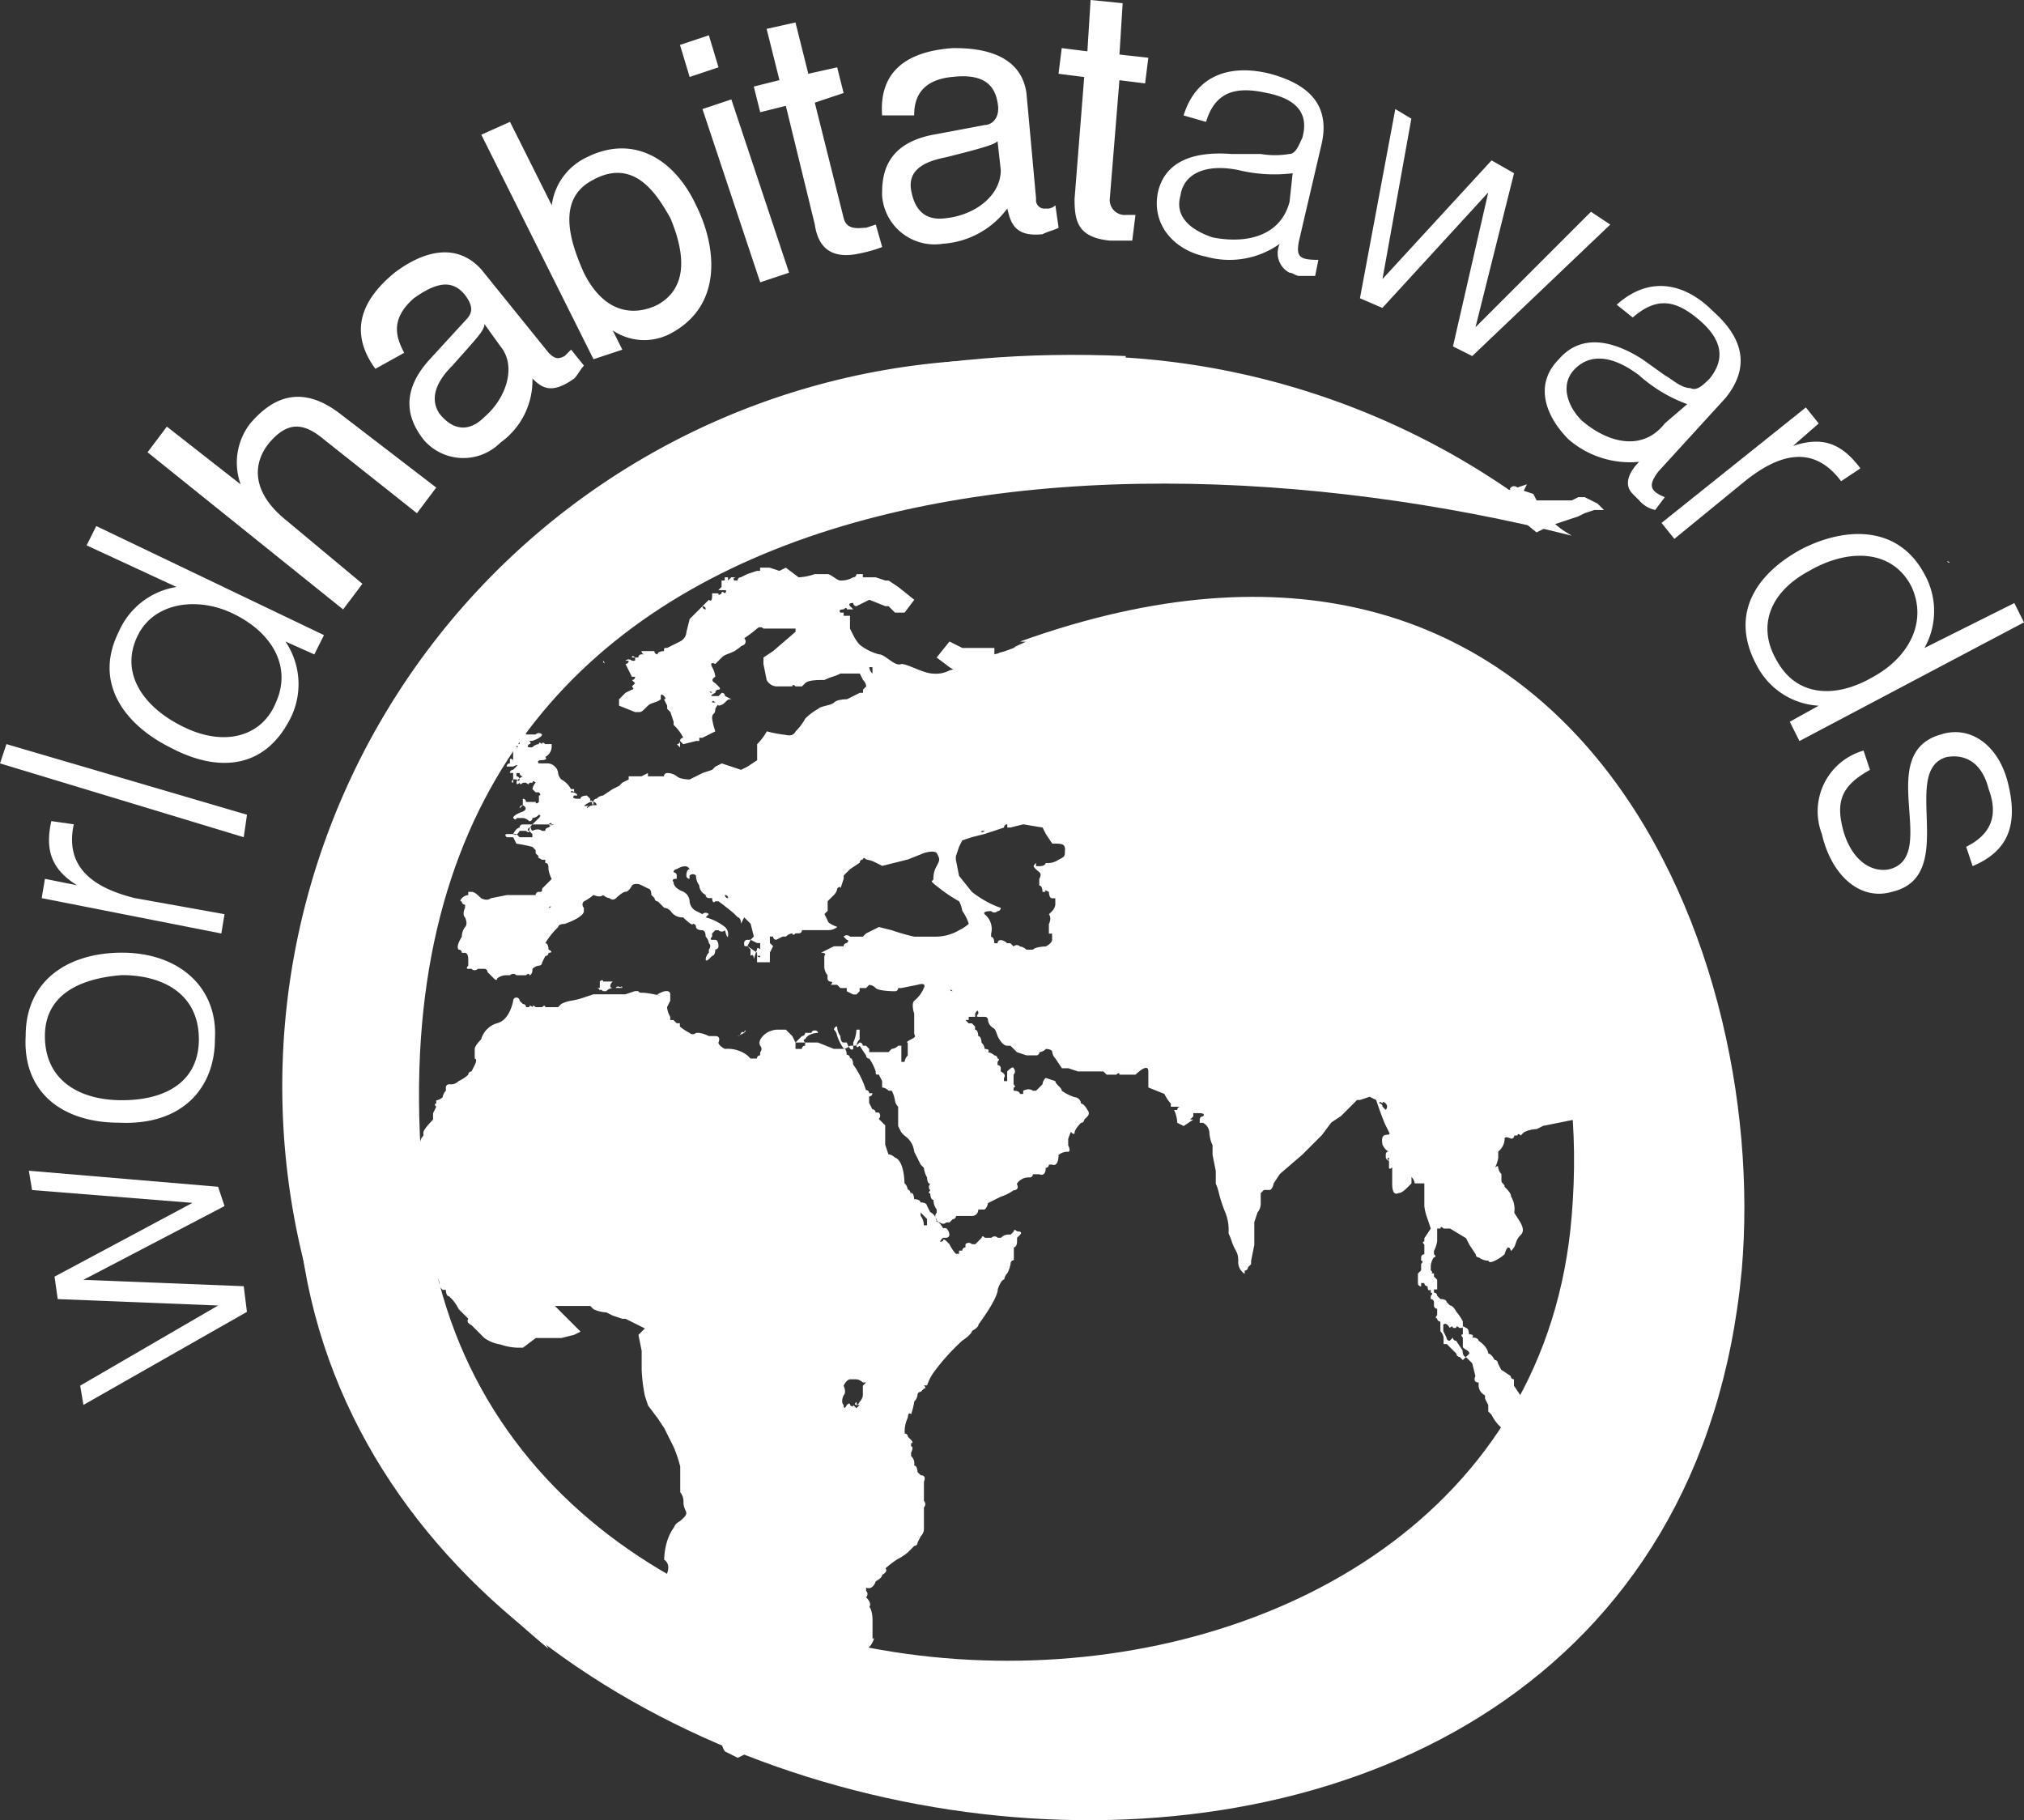 <svg xmlns="http://www.w3.org/2000/svg" viewBox="12360 3667 167.747 150.855">
  <rect x="12360" y="3667" width="167.747" height="150.855" fill="#333333" stroke="none"/>
  <defs>
    <style>
      .cls-1 {
        fill: #fff;
        fill-rule: evenodd;
      }
    </style>
  </defs>
  <g id="wha-logo" transform="translate(12359.3 3666.7)">
    <path id="Path_97" data-name="Path 97" class="cls-1" d="M16.651,72.793,3.358,71.73l-.266-1.6,15.685,1.329.532,1.6-11.7,6.114L20.9,79.7l.266,2.127L7.612,89.541l-.266-1.6L18.777,81.3,5.485,80.768l-.266-1.861m5.317-12.76c-4.519,0-7.975-2.393-7.709-7.178,0-4.785,3.722-6.912,7.975-6.912,4.785,0,7.975,2.924,7.709,7.178,0,3.988-2.658,7.178-7.975,6.912M4.422,58.969c0,3.722,2.924,5.317,6.38,5.317,3.722,0,6.38-1.6,6.38-5.051,0-3.722-2.924-5.317-6.38-5.317-3.456.266-6.38,1.6-6.38,5.051m14.887-10.1-.266,1.6L4.156,47.538l.266-1.6,2.658.532c-2.127-1.329-2.658-2.924-2.127-5.317l1.861.266c-.8,3.722,1.861,5.317,5.051,6.114M20.9,42.487.7,36.372l.532-1.6L21.17,40.626M7.878,18.3l.8-1.6L27.55,25.739l-.8,1.6L24.36,26.27a6.321,6.321,0,0,1,.532,6.114c-2.127,4.519-6.114,4.785-10.1,2.658-3.722-1.861-6.38-5.317-4.253-9.57a6.292,6.292,0,0,1,4.785-3.722m-3.19,3.988c-1.6,3.19.532,6.114,3.988,7.709s6.38.532,7.444-2.127c1.329-2.924-.266-5.849-3.722-7.444-2.924-1.329-6.38-.8-7.709,1.861" transform="translate(0 27.198)"/>
    <path id="Path_98" data-name="Path 98" class="cls-1" d="M29.226,40.708l-1.6,2.127-7.709-6.114c-1.6-1.329-2.924-1.6-4.519.266-1.329,1.6-1.6,3.988,1.329,6.38l6.38,5.317-1.6,2.127L5.3,37.784l1.6-2.127,6.114,4.785a5.3,5.3,0,0,1,.8-5.051c1.6-1.861,3.988-3.456,7.444-.8m2.924-3.722c-2.127-2.924-1.329-5.583,1.6-7.975,1.063-.8,4.519-3.19,7.178-.266l5.583,6.912c.532.532.8.532,1.329.266l.532-.532,1.063,1.329c-.266.266-.532.8-.8,1.063C38.8,33,38,32.467,37.2,31.67a6.34,6.34,0,0,1-2.658,5.317,4.33,4.33,0,0,1-6.38-.266c-.8-1.063-2.393-3.456.532-6.646l2.924-3.19c.532-.532.8-1.063,0-2.127-1.063-1.329-2.393-1.063-4.253.266-2.127,1.861-1.329,3.456-.8,4.519l-2.393,1.329Zm9.039-3.722c0,.532-.532,1.063-2.658,3.456-.8.8-2.127,2.393-1.063,3.988,1.063,1.329,2.393,1.6,3.722.266,1.861-1.6,2.658-4.253,1.329-5.849L33.214,27.15Zm9.039,2.924-9.3-18.609L35.34,10.4,38.8,17.314a5.111,5.111,0,0,1,2.924-3.988c3.722-1.861,7.178,0,9.039,3.988,1.6,3.19,2.393,8.241-2.127,10.634a4.652,4.652,0,0,1-4.785-.266l.8,1.6m-2.393-14.09c-3.19,1.6-1.861,5.317-.8,7.709,1.861,3.722,4.519,3.456,6.114,2.658,2.393-1.329,2.393-3.988,1.063-7.178-1.063-1.861-2.924-5.051-6.38-3.19M50.228,6.68l-.8-2.658,2.393-.8.8,2.658ZM58.469,22.9l-2.393.8L51.291,9.339l2.393-.8ZM60.6,8.807l2.393,9.57c.266,1.063,1.329.8,1.861.8l.8-.266.532,1.861a10.835,10.835,0,0,1-1.861.532c-2.393.532-3.456-.532-3.722-2.393L58.2,9.073,56.076,9.6l-.532-2.127,2.127-.532L56.608,2.693,59,2.161l1.063,4.253,2.393-.532.532,2.127m3.19,1.861c-.266-3.722,2.127-5.317,5.849-5.583,1.329,0,5.583,0,6.114,3.722l.8,8.773a.7.7,0,0,0,.8.8.977.977,0,0,0,.8-.266l.266,1.861c-.532.266-.8.266-1.329.532-2.393.266-2.658-1.063-2.924-2.127A7.227,7.227,0,0,1,71.229,20.5a4.362,4.362,0,0,1-5.051-3.988c0-1.329,0-4.253,4.253-5.051l4.254-.8c.532,0,1.329-.532,1.063-1.861-.266-1.6-1.329-2.393-3.722-2.127-2.924.266-3.19,2.127-3.19,3.19H66.178ZM75.748,12c-.266.266-1.063.532-4.253,1.329-1.329.266-3.19.8-2.924,2.658.266,1.6,1.063,2.658,2.924,2.393,2.393-.266,4.519-1.861,4.519-3.988Zm10.1-5.051-.8,9.836a1.24,1.24,0,0,0,1.329,1.329h.8l-.266,2.127H85.053c-2.658-.266-2.924-1.6-2.924-3.456l.8-10.1L80.8,6.414l.266-2.127,2.127.266L83.458.3l2.658.266-.266,4.253,2.393.266-.266,2.127" transform="translate(7.629)"/>
    <path id="Path_99" data-name="Path 99" class="cls-1" d="M83.856,9.423a7.178,7.178,0,0,0,2.393,0c.532,0,.8-.8,1.063-1.329.532-1.861-.266-3.19-2.924-3.722C82,3.841,80.135,4.107,79.337,6.765l-1.861-.532c1.063-3.456,3.988-4.253,7.178-3.456,2.924.8,5.051,2.393,4.253,5.849L87.046,16.6c-.266,1.329,0,1.6,1.6,1.6l-.266,1.329H87.046c-.266,0-.532-.266-.8-.266a1.826,1.826,0,0,1-.8-2.393,7.185,7.185,0,0,1-6.114,1.063c-2.658-.532-4.519-2.658-3.988-5.317.532-2.393,2.658-3.456,6.114-3.19h2.393Zm2.658,1.6A12.587,12.587,0,0,1,82,10.753c-2.658-.532-4.519.266-4.785,2.127-.532,1.861,1.063,2.924,2.658,3.456,2.658.532,5.583,0,6.38-2.924Zm15.153,12.76,9.57-9.57,1.6,1.063L101.4,26.172l-1.6-.8,2.924-12.76-8.773,9.57-1.861-.8L95.022,5.7l1.329.8L93.958,19.791,103,9.955l1.861,1.063m12.495,16.748c.532.266,1.329,1.063,2.127,1.063.532.266,1.063-.266,1.6-.8,1.063-1.329,1.329-2.924-.8-4.785-1.861-1.6-3.456-2.127-5.583-.266l-1.329-1.063c2.658-2.393,5.583-1.861,7.975.532,2.393,2.127,3.19,4.519,1.063,7.178l-5.583,6.114c-.8,1.063-.8,1.6.532,2.127l-.8,1.063a2.429,2.429,0,0,1-1.329-.8l-.532-.532c-.8-.8-.266-1.861.532-2.658a7.784,7.784,0,0,1-5.849-1.861c-1.861-1.861-2.924-4.519-.8-6.646,1.6-1.861,3.988-1.861,6.912,0l1.861,1.329Zm1.861,2.393a12.273,12.273,0,0,1-3.988-2.393c-2.127-1.6-3.988-1.861-5.317-.532s-.532,3.19.532,4.253c2.127,1.861,5.051,2.658,6.912.266ZM118.15,41.325,117.087,40l11.963-9.57,1.063,1.329-2.127,1.861c2.393-.8,3.988-.266,5.583,1.861l-1.6,1.063c-2.393-3.19-5.317-2.127-7.975,0m22.331,10.1.8,1.6-18.609,9.836-.8-1.6,2.393-1.329a6.16,6.16,0,0,1-5.051-3.19c-2.393-4.254-.266-7.709,3.722-9.836,3.722-1.861,7.975-1.861,10.1,2.127a6.258,6.258,0,0,1,0,6.114m-1.063-5.051c-1.6-3.19-5.317-3.19-8.507-1.329-3.456,1.861-4.254,4.785-2.658,7.444,1.6,2.924,4.785,3.19,7.975,1.329,2.924-1.6,4.519-4.519,3.19-7.444m-3.456,15.153c-2.393,1.329-2.924,2.658-2.127,5.317.8,2.393,2.393,3.19,3.722,2.924,4.253-1.063-1.329-9.57,4.253-11.165,2.393-.8,4.785.8,5.583,3.988s.266,5.583-2.924,6.912l-.532-1.6c2.127-1.063,2.658-2.658,1.861-4.785-.532-2.127-1.861-2.924-3.456-2.658-3.988,1.063,1.063,9.836-4.519,11.165-2.658.8-5.051-1.329-5.849-4.785a5.239,5.239,0,0,1,3.456-6.912M106.187,113.9h0v-.532l-.8-1.063-.532-.8v-.532a.26.26,0,0,1-.266-.266l-.8-.532-.266-.532a.26.26,0,0,0-.266-.266s-.266-.532-.532-.532c0,0,0-.532-.8-1.063,0,0,0-.266-.532-.266,0,0,.266-.266-.266-.266,0,0,0-.532-.266-.532,0,0-.266-.266-.266,0h-.266s-.266-.266-.266,0h-.266s0-.266-.266,0c0,0-.266-.532-.532-.266v.532l.266.532a.26.26,0,0,0,.266.266l.266-.266a.26.26,0,0,0,.266.266l.532.8s0,.532.266.532l.532.532.266,1.063s-.266.532.266.532v.266a.944.944,0,0,0,.532.8v.266l.266.532v.532l.266.266a3.824,3.824,0,0,0,.532.8l.266.266a.26.26,0,0,0,.266.266l.8.8a2.057,2.057,0,0,1,.8-.266l.532-.266v-1.6c.266-.266.266,0,0,0Zm-2.924-4.785ZM43.182,72.428ZM61.791,125.065Zm44.928-84.272,1.063-.532.8-.266,1.6-.532.532-.266.8-.266h.8l-.532-.532-1.063-.532h-.532l-.532.266h-2.924l-.266-.532-.8-.266.266-.532-.8.266a.368.368,0,0,0-.532,0c-.266.266.266,0-.266.266-.266.266-.532.266-.532.532h.266v.266h-.266c-.266,0-.266,0-.266.266.8.266,1.6.266,1.6.532-.532,0,.266.8,1.6,1.861ZM103.795,38.4h-.266v-.266ZM28.561,51.958Zm.8-.532c0,.266.266.266,0,0Zm81.88,37.75h1.329a.26.26,0,0,1,.266-.266v.266a.521.521,0,0,0,.532-.532l.532-.266c.532-.266.8-.266,1.329-.532s.532-.266.8-.8l.8-.8.8-.8h.266L95.288,50.1l-11.165-.8-15.153-.266,8.241-2.393s-10.1,2.127-12.76,3.19c-2.393,1.063.266,0-1.063.532s-1.063.266-1.329.532a12.517,12.517,0,0,0-1.329.532,12.519,12.519,0,0,1-1.329.532,7.458,7.458,0,0,0-1.329.266,2.4,2.4,0,0,1-1.329.266c-.8,0-2.127-.8-2.658-.8-.532.266-1.329-.8-1.861-.8a4.328,4.328,0,0,1-1.6-.8,3.29,3.29,0,0,1-.532-.8l-.266-.532V47.7h-.266v0H49.3v-.266h-.266s-.266-.266.266-.266c0,0,.266-.266.266,0h.532l-.266-.266s-.266-.266.266-.266a.26.26,0,0,0,.266.266l1.063-.532,1.329.532h.266l.532.532h.8l.8-1.063-1.329-1.063-.8-.532h-.266l-.8-.266H50.892v-.266H50.36a.26.26,0,0,1-.266.266,2.01,2.01,0,0,1-1.063.266c-.266,0-.8-.532-1.063-.532H46.9a4.653,4.653,0,0,1-1.329.266l-1.063-.8-.532.266-.8-.266h-.8v.266h-.266l-.8.266-.532.266a.26.26,0,0,0-.266.266h-.266s-.266-.266.266-.266h-.532l-.266.266v-.266h-.266v.266h-.266v.532l-.266.266h.532s.266,0,0,.266c0,0-.266-.266-.266,0,0,0-.266.266-.266,0H38.4v.266s0,.532-.266.266l-.532.532h0a.26.26,0,0,1,.266.266.26.26,0,0,1-.266-.266l-1.063,1.063-.266,1.063a.944.944,0,0,1-.532.8l-1.063.532c-.266,0-.266,0-.266.266,0,0-.532,0-.532.266a.26.26,0,0,1-.266-.266H32.549a.26.26,0,0,0,.266.266h-.266a.26.26,0,0,0-.266.266h-.266s-.266-.266-.266,0h.266v.266h-.266a.368.368,0,0,0-.532,0h.266a.26.26,0,0,1-.266.266l.532,1.063h.266a.26.26,0,0,1-.266.266l.266.266-.266.266s.266.266,0,.266l-.532.266-.532.532v.532l1.329.532h.266c.266,0,.266,0,.8-.532.266-.266.8-.266,1.063-.532v-.266s0-.266.266,0c0,0,.266.266,0,.266l.266.532v.266l.266.266.266.8v.266a3.67,3.67,0,0,1,.8,1.063.26.26,0,0,0-.266.266.26.26,0,0,1-.266.266l.266.266v-.532l.266.266,1.063-.266h.266v-.266H37.6l.532-.266.532-.266a6.031,6.031,0,0,1-.266-1.063c0-.532.266-.266.266-.8.266-.532.266-.266.266-.266a.823.823,0,0,0,.532-.266H38.4s0-.266.266,0h.8c.266-.266.266-.266.532-.266l-.532-.266a.26.26,0,0,0-.266-.266l-.266.266H38.4s-.266,0,.266-.266a.26.26,0,0,1,.266-.266s.266,0,0-.266l-.266-.266c-.532-.266,0-.532,0-.532a2.057,2.057,0,0,0-.266-.8c-.266-.532.266-.266.266-.266l.532-.532c.266-.266.532-.266,1.063-.532.8-.532.266-.266.8-.532a.368.368,0,0,0,0-.532,10.6,10.6,0,0,0,1.063-.8.368.368,0,0,1,.532,0h2.658v.266h0l-1.861,1.6-.8.532v.532l.266,1.329a.983.983,0,0,0,.8.532h1.329s0-.266.266,0h.532l.266-.266c.266-.266,1.063-.266,1.6-.266.532-.266.8-.266,1.329-.532h1.6l.266.532a.928.928,0,0,1,.266.532l-.266.266v.266h-.266l-1.063.532s-.8,0-1.063.266-1.063.266-1.329.532a4.96,4.96,0,0,0-1.063.8,4.59,4.59,0,0,1-.8,1.063c-.266.532-.8.266-1.063.266a11.514,11.514,0,0,1-1.329-.266,4.59,4.59,0,0,1-.8,1.063v1.329l-.8.532-.532.266-.8-.266-.8-.266-.532.266-.266.266-.8.266-1.063.532s-.8,0-1.063-.266a1.313,1.313,0,0,0-.8-.266A.26.26,0,0,0,34.41,61H33.08v-.266L32.549,61h-.532l.266.266L32.017,61h-.532v.266h0l-.532.266-.266.266-.532.266-.8.532a.823.823,0,0,0-.532.266.26.26,0,0,0-.266.266h0s-.266-.266-.266,0h.266a.26.26,0,0,1,.266.266h-.266v-.266s-.266,0,0,.266a.823.823,0,0,0-.532.266.26.26,0,0,1,.266-.266c-1.063.266,0-.266,0-.266v-.266l-.266-.266s-.532,0-.532.266h-.266s-.532,0-.266-.266h.266s0-.266-.532-.266c0,0,0-.266.266,0V62.06H26.7a1.985,1.985,0,0,0-.8-.8.928.928,0,0,1-.266-.532.823.823,0,0,0-.266-.532.928.928,0,0,0-.532-.266h-.8s-.266-.266.266-.266c0,0,.532,0,.266-.266h0a.983.983,0,0,0,.532-.8v-.266h-.532s-.266-.266-.266,0h0s-.266-.266-.266,0a.823.823,0,0,0-.532.266h-.266s-.266,0,0-.266c0,0,.266,0,0-.266h.266s.8-.266.8-.532a.368.368,0,0,0-.532,0h-.8s0-.266-.266,0v.266a.26.26,0,0,0-.266.266v.266h-.532s-.266,0,0,.266v1.063s-.266-.266-.266,0v.266a.26.26,0,0,0-.266.266h.532s.532-.266.266,0l-.266.266a.26.26,0,0,0-.266.266h.266v.532s-.266.266,0,.266v-.266h.266s.266.266.266,0A.26.26,0,0,0,22.181,61v-.266h.266a.26.26,0,0,0,.266.266s-.532.266-.532.532c0,0,0,.266.266,0,0,0,0,.266.266,0h.266s.266.266.266,0h.266s0-.266.266,0a.928.928,0,0,0-.266.532l.266.266h.266s.266.266,0,.266v.532h0s-.266.266-.266,0h-.8a.26.26,0,0,0-.266-.266v.532a.26.26,0,0,0-.266.266l.266-.266s.532.266,0,.532c0,0-.8.266-.8.532,0,0,.266.266.266,0h.532a.823.823,0,0,1,.532.266.26.26,0,0,0,.266-.266.823.823,0,0,0,.532-.266s.266,0,0,.266l-.532.532h-.8a.26.26,0,0,0-.266.266s-.266,0-.532.532h0s.266.266.532-.266h.532s.266.266.266,0a.823.823,0,0,1,.266-.532h1.329s.266.266.266,0h-.266s.266-.266.266,0h.266a.823.823,0,0,0-.532.266.26.26,0,0,0-.266.266h-.266s-.266-.266-.8,0c0,0-.266-.266,0-.266h-.266s-.266.266,0,.266l.266.266v.266H22.447l-.266-.266h-.8s-.266,0,0,.266h.532l.266.532a11.514,11.514,0,0,1,1.329.266l.266.266v.266l.266.266s-.266,0,.266.266h.266v.266c.266,0,.266.266.266.532a2.678,2.678,0,0,0,.266.8l-.532.532-.266.266c0,.266,0,.266-.266.266a.26.26,0,0,0-.266.266H21.383l-1.329.266s-.266.266-.8,0c-.266-.266-.532-.532-.8-.532h-.266v.266a.823.823,0,0,0-.532.266s-.266.266,0,.266a.26.26,0,0,0,.266.266V71.9s-.266.532,0,.8c0,0,.266.532,0,.8a1.313,1.313,0,0,0-.266.8s-.532.8-.266,1.063a.26.26,0,0,1,.266.266h.266s.266,0,.266.532v.532s-.266.266,0,.266h.266a.368.368,0,0,0,.532,0h.532a.26.26,0,0,1,.266.266l.266.266.266.266s.266.266.266,0a1.164,1.164,0,0,1,.8-.266h.266a.368.368,0,0,1,.532,0h.8s.266-.266.266,0c0,0,.266,0,.266-.532a.928.928,0,0,1,.532-.266.26.26,0,0,0,.266-.266l.266-.532a.26.26,0,0,0,.266-.266s.532,0,0-.266c0,0,0-.532-.266-.532a5.9,5.9,0,0,1,1.063-1.329s0-.266.532-.266c0,0,1.6-.532,1.6-1.063V71.9a.368.368,0,0,1,0-.532,3.824,3.824,0,0,0,.8-.532s.532.266.8,0a.928.928,0,0,0,.532.266.368.368,0,0,0,.532,0s.532-.532.8-.532.532-.532.532-.532.266-.266.8,0l.532.266s.266,0,.266.532l.266.266a.26.26,0,0,0,.266.266l.266.266.266.266a.823.823,0,0,1,.532.266A1.152,1.152,0,0,0,36,72.694s.8.8.8.532a.26.26,0,0,1,.266.266s0,.266.532.266c0,0,.266,0,.266.532a.928.928,0,0,1,.266.532.368.368,0,0,1,0,.532v.266a.928.928,0,0,0-.266.532s0,.266.266,0l.266-.266s.266,0,.266-.532a.26.26,0,0,0,.266-.266s0-.532-.266-.532H38.4s-.266,0,0-.266v-.266l.266-.266h.266a.368.368,0,0,0,.532,0s.266,1.063.266.266a.823.823,0,0,0-.266-.532,4.328,4.328,0,0,0-1.6-.8l.266-.266a.368.368,0,0,0-.532,0l-.532-.266a.983.983,0,0,1-.532-.8.944.944,0,0,0-.532-.8s-.8-.266-.8-.8c0,0-.266-.266.266-.266v-.266a.26.26,0,0,0-.266-.266.26.26,0,0,1,.266-.266s.8-.532,1.063,0c0,0-.266,0-.266.532a.26.26,0,0,0,.266.266v-.266a.368.368,0,0,1,.532,0,1.313,1.313,0,0,0,.266.8.944.944,0,0,0,.532.8.26.26,0,0,0,.266.266H38.4s0,.532.266.266h.266s1.063.8,1.329,1.063l.266.266s.266,0,.266.532l.266-.532.532.532.266,1.063-.266.266-.266.532.8.532v.266h.266s0,.266-.266,0v.532h1.063v-.8l.266-.532-.266-.266v-.532h.266a.26.26,0,0,0,.266.266l.532-.266h.266a.928.928,0,0,1,.532-.266s0,.266.266,0h.266a.26.26,0,0,0,.266-.266h2.127a1.164,1.164,0,0,0,.8-.266s-.8-.266-.8-.532l-.266-.532.266-.266v-.8l.532-.532a.928.928,0,0,0,.266-.532s.266-.266.266,0l.266-.8v-.266l.266-.266.266-.266.8-.532a.26.26,0,0,1,.266-.266s0-.266.266,0a2.678,2.678,0,0,1,.8.266l.532.266,2.127-.532,1.329-.532s.8-.266,1.063,0c.266.532.266.532,0,1.063A2.01,2.01,0,0,0,56.74,69.5c0,.266-.532,0,.532.8a12.159,12.159,0,0,0,1.6,1.063,2.678,2.678,0,0,1,.266.8,3.787,3.787,0,0,1,.532,1.063,3.29,3.29,0,0,1-.8.532,3.842,3.842,0,0,1-1.861.532H55.145a16.942,16.942,0,0,1-1.861-.532l-1.063-.266-1.063.532-.266.266H49.828a.368.368,0,0,0-.532,0l.266.266s.266,0,0,.266a.26.26,0,0,0-.266.266h-.8l-.532.266-.532.266s.532,0,.266.266v.8a1.164,1.164,0,0,0,.266.8v.266a.26.26,0,0,0,.266.266s.266,0,0,.266h.532l.266.266h.532v.266l.532.266h.266l.266-.266v-.266h.532l.266-.266a.823.823,0,0,1,.532.266c.266.266,1.6.266,1.6.266a.26.26,0,0,0,.266-.266h.266l1.329-.266s.8-.266.532.266a2.787,2.787,0,0,1-.8,1.063c-.266.266,0,1.063,0,1.063v1.6c0,.266.266.266-.266.532s-.266.266-.266.266v1.063a.928.928,0,0,0-.266.532h-.266V83.328h-.266a.823.823,0,0,1-.532.266l-.266.266h-1.6v-.266l-.266-.266h-.266a.26.26,0,0,0-.266-.266c-.266.266-.266.266-.532.266h-.266a.928.928,0,0,1-.532.266h-.8l-1.329-.532H45.309l-.266-.532L44.512,82h-.8a2.057,2.057,0,0,0-.8.266s-.8.532-.532,1.063a.368.368,0,0,1,0,.532v.266a.26.26,0,0,0-.266.266h-.532l-.266-.266a2.692,2.692,0,0,0-1.861-.532s-.532-.266-.532-.532c0,0,.266-.532-.266-.532h-.532a2.678,2.678,0,0,0-.8-.266h-.266a.368.368,0,0,1-.532,0,3.824,3.824,0,0,1-.8-.532v-.266h-.266l-.266-.266h-.266v-.266a2.057,2.057,0,0,1-.266-.8l.266-.532v-.532a.26.26,0,0,0-.266-.266c-.266,0-.266,0-.8.266-.266,0,1.063.266-.266,0s-1.063,0-1.329-.266h-.266l-.8.266H28.561l-.8.266a6.031,6.031,0,0,1-1.063.266,2.678,2.678,0,0,0-.8.266l-.266.266H24.573s0-.266-.266,0h-.532s-.266-.266-.266,0c0,0-.266-.266-.266,0h-.266a.26.26,0,0,0-.266-.266l-.266-.266a.266.266,0,1,0-.532,0s-.266,1.6-1.329,1.861A1.933,1.933,0,0,0,19.256,82.8s-.532.532-.532.8v.8s.266,0,0,.532l-.266.532a.26.26,0,0,0-.266.266,3.29,3.29,0,0,1-.8.532.928.928,0,0,1-.532.266H16.6a.26.26,0,0,0-.266.266v.266a.928.928,0,0,0-.266.532.928.928,0,0,1-.532.266v.266s-.266,0,0,.266l-.266.532v.532s-.8.8-.8,1.063v.266a.928.928,0,0,0-.266.532.26.26,0,0,0-.266.266v.266a.26.26,0,0,0-.266.266v.532s-.266.532,0,.532a.26.26,0,0,0,.266.266v1.063a.368.368,0,0,0,0,.532,3.859,3.859,0,0,1,.266,1.6,5.8,5.8,0,0,0-.266,1.6.26.26,0,0,1-.266.266l.266.8.8,1.063v1.6s.266-.266.266,0h0l.266.266a.983.983,0,0,1,.532.8c0,.266,0,.266.266.532h.266s0,.532.266.532l.266.266a3.824,3.824,0,0,1,.532.8l.8.8s-.266.266.266.532l.266.266.266.266.266.266.266.266a3.174,3.174,0,0,0,1.329.532,4.677,4.677,0,0,0,1.6.266h.266l1.063-.8H25.9l1.063-.266.532-.266-2.127-2.127H28.3l.266.266a2.649,2.649,0,0,0,1.063.266l.532.266.8.266h.266l1.6.8-.532.532.266,1.329v1.6a14.314,14.314,0,0,0,.266,2.127l.266.8.8,1.063.532.8.8,1.6a11.083,11.083,0,0,1,.532,1.6v2.127a1.164,1.164,0,0,1,.266.8c0,.8.532.8,0,1.329s-.532.266-.8.8a3.9,3.9,0,0,0-.532,1.063,5.7,5.7,0,0,0-.266,1.6s.532.266.266,1.063a5.7,5.7,0,0,0-.266,1.6v1.329l.266.266a8.739,8.739,0,0,0,.8,1.6.572.572,0,0,1,.532.532c0,.532.266.8.266,1.6S36,135.167,36,135.7s1.6,1.861,1.6,2.127a14.839,14.839,0,0,0,1.329,2.127,2.058,2.058,0,0,0,.266.8,1.554,1.554,0,0,0,.266,1.063l1.063.532.532-.266.8-.532,1.861.266,1.063-.532,1.861-.8.266-.266s.8-.266,1.063-1.6a.928.928,0,0,0,.266-.532l.266-.266.266-.266.266-.266a.928.928,0,0,0,.266-.532V136.5a1.313,1.313,0,0,1,.266-.8v-.532s.266-.266,0-.266c0,0-.266-.266,0-.266a.928.928,0,0,0,.266-.532,3.291,3.291,0,0,1,.8-.532c.532-.266.8-.266,1.063-.8,0,0,.266-.532,0-.266v-1.6s0-.8-.266-1.063c0,0,.266-.266-.266-.8a.368.368,0,0,0,0-.532v-.266s.532.266.8-.532c0,0,.532-.266.532-.532,0,0,.532-.266.266-.532a7.866,7.866,0,0,1,1.063-.8,3.824,3.824,0,0,0,.8-.532l.532-.532a.26.26,0,0,0,.266-.266l.266-.532a.928.928,0,0,0,.266-.532v-1.861a.368.368,0,0,0,0-.532v-1.6s.266-.532-.266-.532l-.266-.266s0-.532-.266-.532v-.266a.823.823,0,0,0-.266-.532v-.266s.266-.532,0-.532v-.266s.266,0,0-.266l-.266-.266a.26.26,0,0,0-.266-.266v-.266a2.649,2.649,0,0,1,.266-1.063s0-.532.266-.266a6.03,6.03,0,0,0,.266-1.063.928.928,0,0,0,.266-.532.26.26,0,0,1,.266-.266l.266-.266s.266,0,0-.266h.266a3.787,3.787,0,0,1,.532-1.063,17.348,17.348,0,0,1,2.393-2.658c.8-.532.8-.8.8-.8s.532-.266.532-.532c0,0,1.6-2.127,1.6-2.924,0,0,.266-.8.532-.8a.928.928,0,0,1,.266-.532,2.678,2.678,0,0,0,.266-.8.26.26,0,0,1,.266-.266v-1.063s.266,0,.266-.532v-.266l.266-.266s.266-.266-.266-.266c0,0-.266-.266-.266,0l-.266.266h-.266a.823.823,0,0,0-.532.266h-.266a.368.368,0,0,0-.532,0h-.532s-.266-.266-.266,0l-.532.532H59.93a.368.368,0,0,0-.532,0v.266a.26.26,0,0,0-.266.266h-.266v.266H58.6a3.29,3.29,0,0,1-.532-.8l-.266-.266s-.266-.266-.266,0c0,0-.532.266,0-.266H57.8a.26.26,0,0,0,.266-.266.823.823,0,0,0-.266-.532h-.266s-.266-.532-.532-.532a.944.944,0,0,0-.532-.8l-.266-.532s0-.266-.532-.266c0,0,0-.266-.532-.266,0,0,0-.532-.266-.532v.266s0-.532-.266-.532a.823.823,0,0,0-.266-.532s0-1.861-.8-2.127a.928.928,0,0,0-.532-.266l-.266-.8v-1.6a17466.862,17466.862,0,0,0-.532-.532.368.368,0,0,0,0-.532h-.266a.26.26,0,0,0-.266-.266l-.266-.532v-.532a.26.26,0,0,0,.266-.266h-.266a.26.26,0,0,0-.266-.266,7.574,7.574,0,0,0-1.063-2.127s0-.532-.266-.532a.26.26,0,0,0-.266-.266s0-.532-.266-.532a3.9,3.9,0,0,1-.532-1.063A.823.823,0,0,0,48.5,82a.26.26,0,0,1,.266-.266,1.313,1.313,0,0,0,.266.8s0,.532.266.532h.266s.266.8.532.532v-.532A2.75,2.75,0,0,0,50.36,82h.266v.8a.928.928,0,0,0-.266.532s0,.266.266,0l.532.8a.26.26,0,0,0,.266.266,3.9,3.9,0,0,1,.532,1.063c0,.266,0,.266.266.266l.266.532v.532a.823.823,0,0,1,.532.266h.266a2.678,2.678,0,0,1,.266.8.928.928,0,0,0,.266.532v1.6l.266.532.266.266a1.833,1.833,0,0,1,.8,1.329l.266.532.266.532.266.266a2.058,2.058,0,0,0,.266.8s0,.532.266.532a.368.368,0,0,0,0,.532s-.266.266,0,.266c0,0,0,.532.266.532a1.313,1.313,0,0,0,.266.8v.266a.368.368,0,0,0,0,.532.26.26,0,0,0,.266.266.368.368,0,0,0,.532,0h.266l.266-.266a.26.26,0,0,0,.266-.266H59.93a.521.521,0,0,0,.532-.532h.532a.928.928,0,0,0,.266-.532l.532-.266.532-.266a3.787,3.787,0,0,0,1.063-.532s.532,0,.266-.532a1.152,1.152,0,0,1,1.063-.532.26.26,0,0,0,.266-.266h.532s.532.266.532-.532a.26.26,0,0,0,.266-.266h.266s.532.266.532-.8a1.164,1.164,0,0,1,.8-.266s.266,0,0-.532v-.532s.266-.8.266-.532c0,0,.266.266.266,0,0,0,0-.266.532-.8a.26.26,0,0,0,.266-.266l.266-.266a.368.368,0,0,0,0-.532s-.266-.532-.532-.532a.572.572,0,0,0-.532-.532,3.787,3.787,0,0,1-1.063-.532c0-.266-.532-.532-.532-.8l-.8-.266a.823.823,0,0,0-.266.532,26198.82,26198.82,0,0,0-.532.532h-.266s-.266-.266-.8,0v.266h-.266s0-.266-.532-.266v-.266s.266,0,0-.266v-.8a.368.368,0,0,0,0-.532s0-.266-.532.266v.8h-.266v-.266s.266-.266-.266-.532v-.266a.26.26,0,0,0-.266-.266v-.266s.266-.266,0-.266a.26.26,0,0,0-.266-.266.928.928,0,0,0-.532-.266s.266-.266-.266-.266a.823.823,0,0,0-.266-.532s0-.532-.266-.532c0,0,0-.532-.266-.532v-.266l-.266-.266h-.266L59.4,81.2h.266v-.266H60.2v-.266s.266-.532.266,0c0,0-.266.266,0,.266h.532a.26.26,0,0,1,.266.266.823.823,0,0,0,.266.532c.266.266.266,0,.532.8q.4.8.8.8h.266l.532.532.8.266h.8a.26.26,0,0,0,.266-.266.823.823,0,0,0,.532-.266s.532,0,.532.266a.928.928,0,0,0,.266.532l.532.8h.532l.8.266H70.83l.266.266h.8s.266-.266.266,0h1.329s1.063-1.063,1.063-.266v1.329l1.329.532a3.29,3.29,0,0,0,.532.8v.266h.8a.26.26,0,0,0-.266.266h-.266a2.649,2.649,0,0,1,.266,1.063l.532.266.8-.532h-.266l.266-.266v-.266h.532s.532,0,.266.266a.26.26,0,0,0-.266.266v.266h.266a.983.983,0,0,1,.532.8,2.75,2.75,0,0,0,.266,1.063v.8l.266,1.329v.8c0,.532,0,0,.266,1.063a11.083,11.083,0,0,0,.532,1.6,3.951,3.951,0,0,1,.266,1.6c0,.266,0,0,.266.8s.532.8.532,1.6a1.152,1.152,0,0,0,.532,1.063v-.266a.26.26,0,0,0,.266-.266l.266-.266v-.266l.266-1.329V97.949l.266-.8a1.164,1.164,0,0,0,.266-.8v-.8l.266-.266h.532a.823.823,0,0,0,.266-.532l.532-.8,1.861-1.6.8-.8.8-.8.8-1.063.8-.532.532-.532.532-.532.266-.266H92.1l.8-.266.532.266s.532,1.6.8,2.127l.266.532c.266.532-.8-.266-.532,1.063,0,0,.266.532.532.532a.26.26,0,0,0-.266.266v.266s.266.532.266,0h0s-.266,0,0,.266v.532c0,.266.266,0,.266,0v1.329c0,.266,0,1.063.532.8.266,0,.532-.266.8-.532l.266-.266v-.532a.928.928,0,0,1,.266.532h.8V96.62a4.192,4.192,0,0,0,.266,1.063l.266.8-.532.8v.266s-.266,0,0,.266v.8a.26.26,0,0,0-.266.266h0v.266s.266,0,0,.266v.532l-.266.266v.8a.26.26,0,0,0,.266.266V103h.266a.26.26,0,0,0,.266.266s0,.532.266.266v.266h0s.266,0,0,.266v.266a.26.26,0,0,1,.266.266v.266a.26.26,0,0,0,.266.266v.532s-.266.266,0,.266a.26.26,0,0,0,.266.266v.8a.928.928,0,0,1,.266.532v.532h.266a8733.232,8733.232,0,0,1,.532.532l.266.266a.26.26,0,0,0,.266.266l.266.266.532-.532c0-.266-.266-.266-.532-.532v-.8s-.266-.266,0-.266V106.19a3.824,3.824,0,0,0-.532-.8s-.266-.532-.532-.532l-.266-.266s0-.266-.532-.266l-.266-.266a.26.26,0,0,0-.266-.266v-.266h.266v-.8l-.266-.266V102.2h-.266s.266,0,0-.266v-.266a1.313,1.313,0,0,1,.266-.8s.266,0,0-.266v-.266a2.678,2.678,0,0,0,.266-.8V98.481h.266s0-.266.266,0h.532l1.329.8.266.532.532.8a.26.26,0,0,0,.266.266,1.313,1.313,0,0,0,.8.266s0,.266.532,0a3.29,3.29,0,0,0,.8-.532s.266-1.063.532-.266c.532-.532.266-.8.8-1.329s-.266-1.329-.532-1.861a1.992,1.992,0,0,0-.266-1.329c0-.266-.266-.532-.532-.8,0-.266-.266-.266-.266-.532v-.532a.928.928,0,0,1-.266-.532c0-.266-.266,0-.266,0a2.678,2.678,0,0,0,.266-.8V92.1a1.381,1.381,0,0,0,.532-1.063c0-.266.532,0,.532,0h0a.26.26,0,0,0,.266-.266h.266s0-.266.266,0l.266-.266a2.649,2.649,0,0,1,1.063-.266l.532-.266,3.988-.8ZM38.4,54.085h0C38.131,54.085,38.131,53.819,38.4,54.085ZM21.383,58.87h0C21.649,58.6,21.915,58.87,21.383,58.87Zm.532-.532h0c-.266,0-.266.266-.266,0Zm.266.266h0C22.181,58.339,22.447,58.6,22.181,58.6ZM24.839,71.9h0C25.1,71.631,25.1,71.9,24.839,71.9Zm1.861-9.57ZM39.726,71.1h0a.26.26,0,0,1-.266-.266.26.26,0,0,1,.266.266ZM51.689,52.49a.823.823,0,0,1-.266-.532h.266ZM30.156,78.543a.823.823,0,0,0-.532.266h-.266s-.266-.266-.266,0a.26.26,0,0,0-.266-.266h.266v-.532s.266-.266.266,0h.8c-.266.266-.266.532,0,.532Zm.8,0h-.532s0-.266.532,0C30.688,78.543,30.954,78.277,30.954,78.543Zm9.3,3.988Zm.8-.266h0l-.532.266c.266,0,.266-.532.532-.266h0C41.321,82,41.056,82,41.056,82.264Zm3.722.8Zm2.393-.8s-.8,0-1.063.532c0,0-.266,0,0,.266v.266a.26.26,0,0,0-.266.266h-.532v-.532l.266-.266.266-.266a.26.26,0,0,0,.266-.266h.532c0-.266.532-.266.532,0Zm8.507,14.887.532.532v.532h-.266a1.313,1.313,0,0,0-.266-.8Zm-5.849,13.824h.532a.928.928,0,0,1,.532.266h.266l-.266.266v.8a.928.928,0,0,1-.266.532c-.266.532-.266,0-.266,0-.266.266,0,.266,0,.266h.266l-.266.266-.266-.266c0,.266-.266,0-.266,0,0-.266-.266,0-.266,0-.266.532-.266,0-.266,0-.266-.266,0-.8,0-.8.266-.266,0-.8,0-.8C49.563,110.976,49.828,110.976,49.828,110.976Zm8.507-32.167h0c-.266,0-.266-.266,0,0Zm2.658-13.292h0C60.728,65.782,60.462,65.516,60.994,65.516Zm6.646,1.6c0,.532,0,.532-.532.8a1.554,1.554,0,0,1-1.063.266h0s0,.266-.532.266h-.266v-.266c-.266.266-.266.266,0,.532s.532.266.266.8v.532s.266,0,.266.532h.266s-.266-.266.266,0c0,0,0,.532.266.532h.266v.532a.928.928,0,0,1-.266.532l-.266.266s.266.266,0,.8v.8h.266v.532s0,.266-.532.532c0,0-.8,0-1.063.266H64.45a.928.928,0,0,0-.532-.266.368.368,0,0,0-.532,0l-.266-.266h-.266a.928.928,0,0,0-.532-.266.26.26,0,0,0-.266.266h-.266s0-.532-.266-.532v-.266a1.555,1.555,0,0,0-.532-1.6s-.266-.266.532-.266a.368.368,0,0,0,.532,0,.26.26,0,0,0,.266-.266,8.479,8.479,0,0,1-2.393-1.329l-1.063-1.329L58.6,67.909v-.266l.266-.8.266-.532.8-.266,1.063-.266.8-.266.8-.266a.26.26,0,0,1,.266-.266v.266h.266l1.063-.266,1.6.266.266.532.532.8c.8,0,1.063,0,1.063.532ZM94.224,88.645l-.266-.266a.26.26,0,0,0-.266-.266s0-.266.266,0c0,0,0-.266.266,0a.368.368,0,0,1,0,.532Zm9.3,4.519ZM112.3,41.856Zm28.445,1.329h0C141.013,43.451,141.013,43.186,140.747,43.186Zm-99.16,32.7s.266-.266.266.266l.266-.8s0-.266.266,0v-.532h-.266l-.532-.266h-.266a.26.26,0,0,0-.266.266c0,.266,0,.266.266.266l.266.266Zm72.575,38.281s1.063.266.8,1.063c.266,0,0-.532,0-.532v-1.329c.266-.266,0-.266,0-.266v-.532l.532-.266.266-.532h.266a.368.368,0,0,0,0-.532v-.532a.928.928,0,0,1,.266-.532v-.266h0a.26.26,0,0,0,.266.266c0,.266.266,0,.266,0,0,.266.266,0,.266,0,.266-.266-.8-.8-.8-.8v-.266l.266-.266-.266-.266a.26.26,0,0,0-.266-.266v-.532c.266-.266-.266,0-.266,0v-.266h.532a.26.26,0,0,0-.266-.266c.266,0,0-.266,0-.266,0-.266.266,0,.266,0h.266c.532,0,0-.266,0-.266l-2.127-.8v.266c.266,0,0,.266,0,.266l-.266.532-.266.532s.266,0-.266.532a4.59,4.59,0,0,1-1.063.8l-.532.266s.266-.266-.532.266c-.266,0,0,.266.266.266a.823.823,0,0,0-.532-.266l-.532.266v1.6a.928.928,0,0,1,.266.532v.8l.532.266.266.266,1.861.266.532.8Zm1.329-1.861Z" transform="translate(21.32 3.637)"/>
    <path id="Path_100" data-name="Path 100" class="cls-1" d="M70.015,32.855c28.179,1.063,48.118,18.875,45.725,47.586-3.988,49.181-89.058,49.181-94.906,0C13.39,19.031,73.471,13.448,115.74,24.082,73.2-2.768,4.617,18.765,10.2,80.706c5.051,58.22,113.249,72.575,119.63,4.253,2.393-27.648-14.621-68.322-59.815-52.105" transform="translate(15.223 20.614)"/>
    <path id="Path_101" data-name="Path 101" class="cls-1" d="M112.189,26.021A63.171,63.171,0,0,0,71.249,11.4,64.441,64.441,0,0,0,11.7,51.808L30.575,37.187,34.3,31.87,57.691,20.7l24.723-2.393,19.141,4.253" transform="translate(18.243 18.409)"/>
    <path id="Path_102" data-name="Path 102" class="cls-1" d="M9.8,73.136s1.6-64.6,69.119-61.676l-1.063,4.253-22.6,3.456L23.092,38.044,15.649,72.072" transform="translate(15.092 18.348)"/>
    <path id="Path_103" data-name="Path 103" class="cls-1" d="M31.565,118.369A60.26,60.26,0,0,1,69.846,11.5h.8l-.8,4.253L56.82,21.336,50.972,23.2,21.2,43.4,17.741,94.975M68.517,35.958s8.773-2.393,13.558.266l-1.6,1.6-.266-.8-.532.266-.532.266-1.063.266H77.024l-.8-.8s.266-.266-.532,0,.8-.266-1.329.266-.8.266-1.861.266c-1.063.266-.266.266-1.063.266H69.315l-2.658-.266-.532.266-1.329-.8-1.063-.8L64.8,34.894l1.063.532h2.658" transform="translate(14.594 18.574)"/>
  </g>
</svg>
